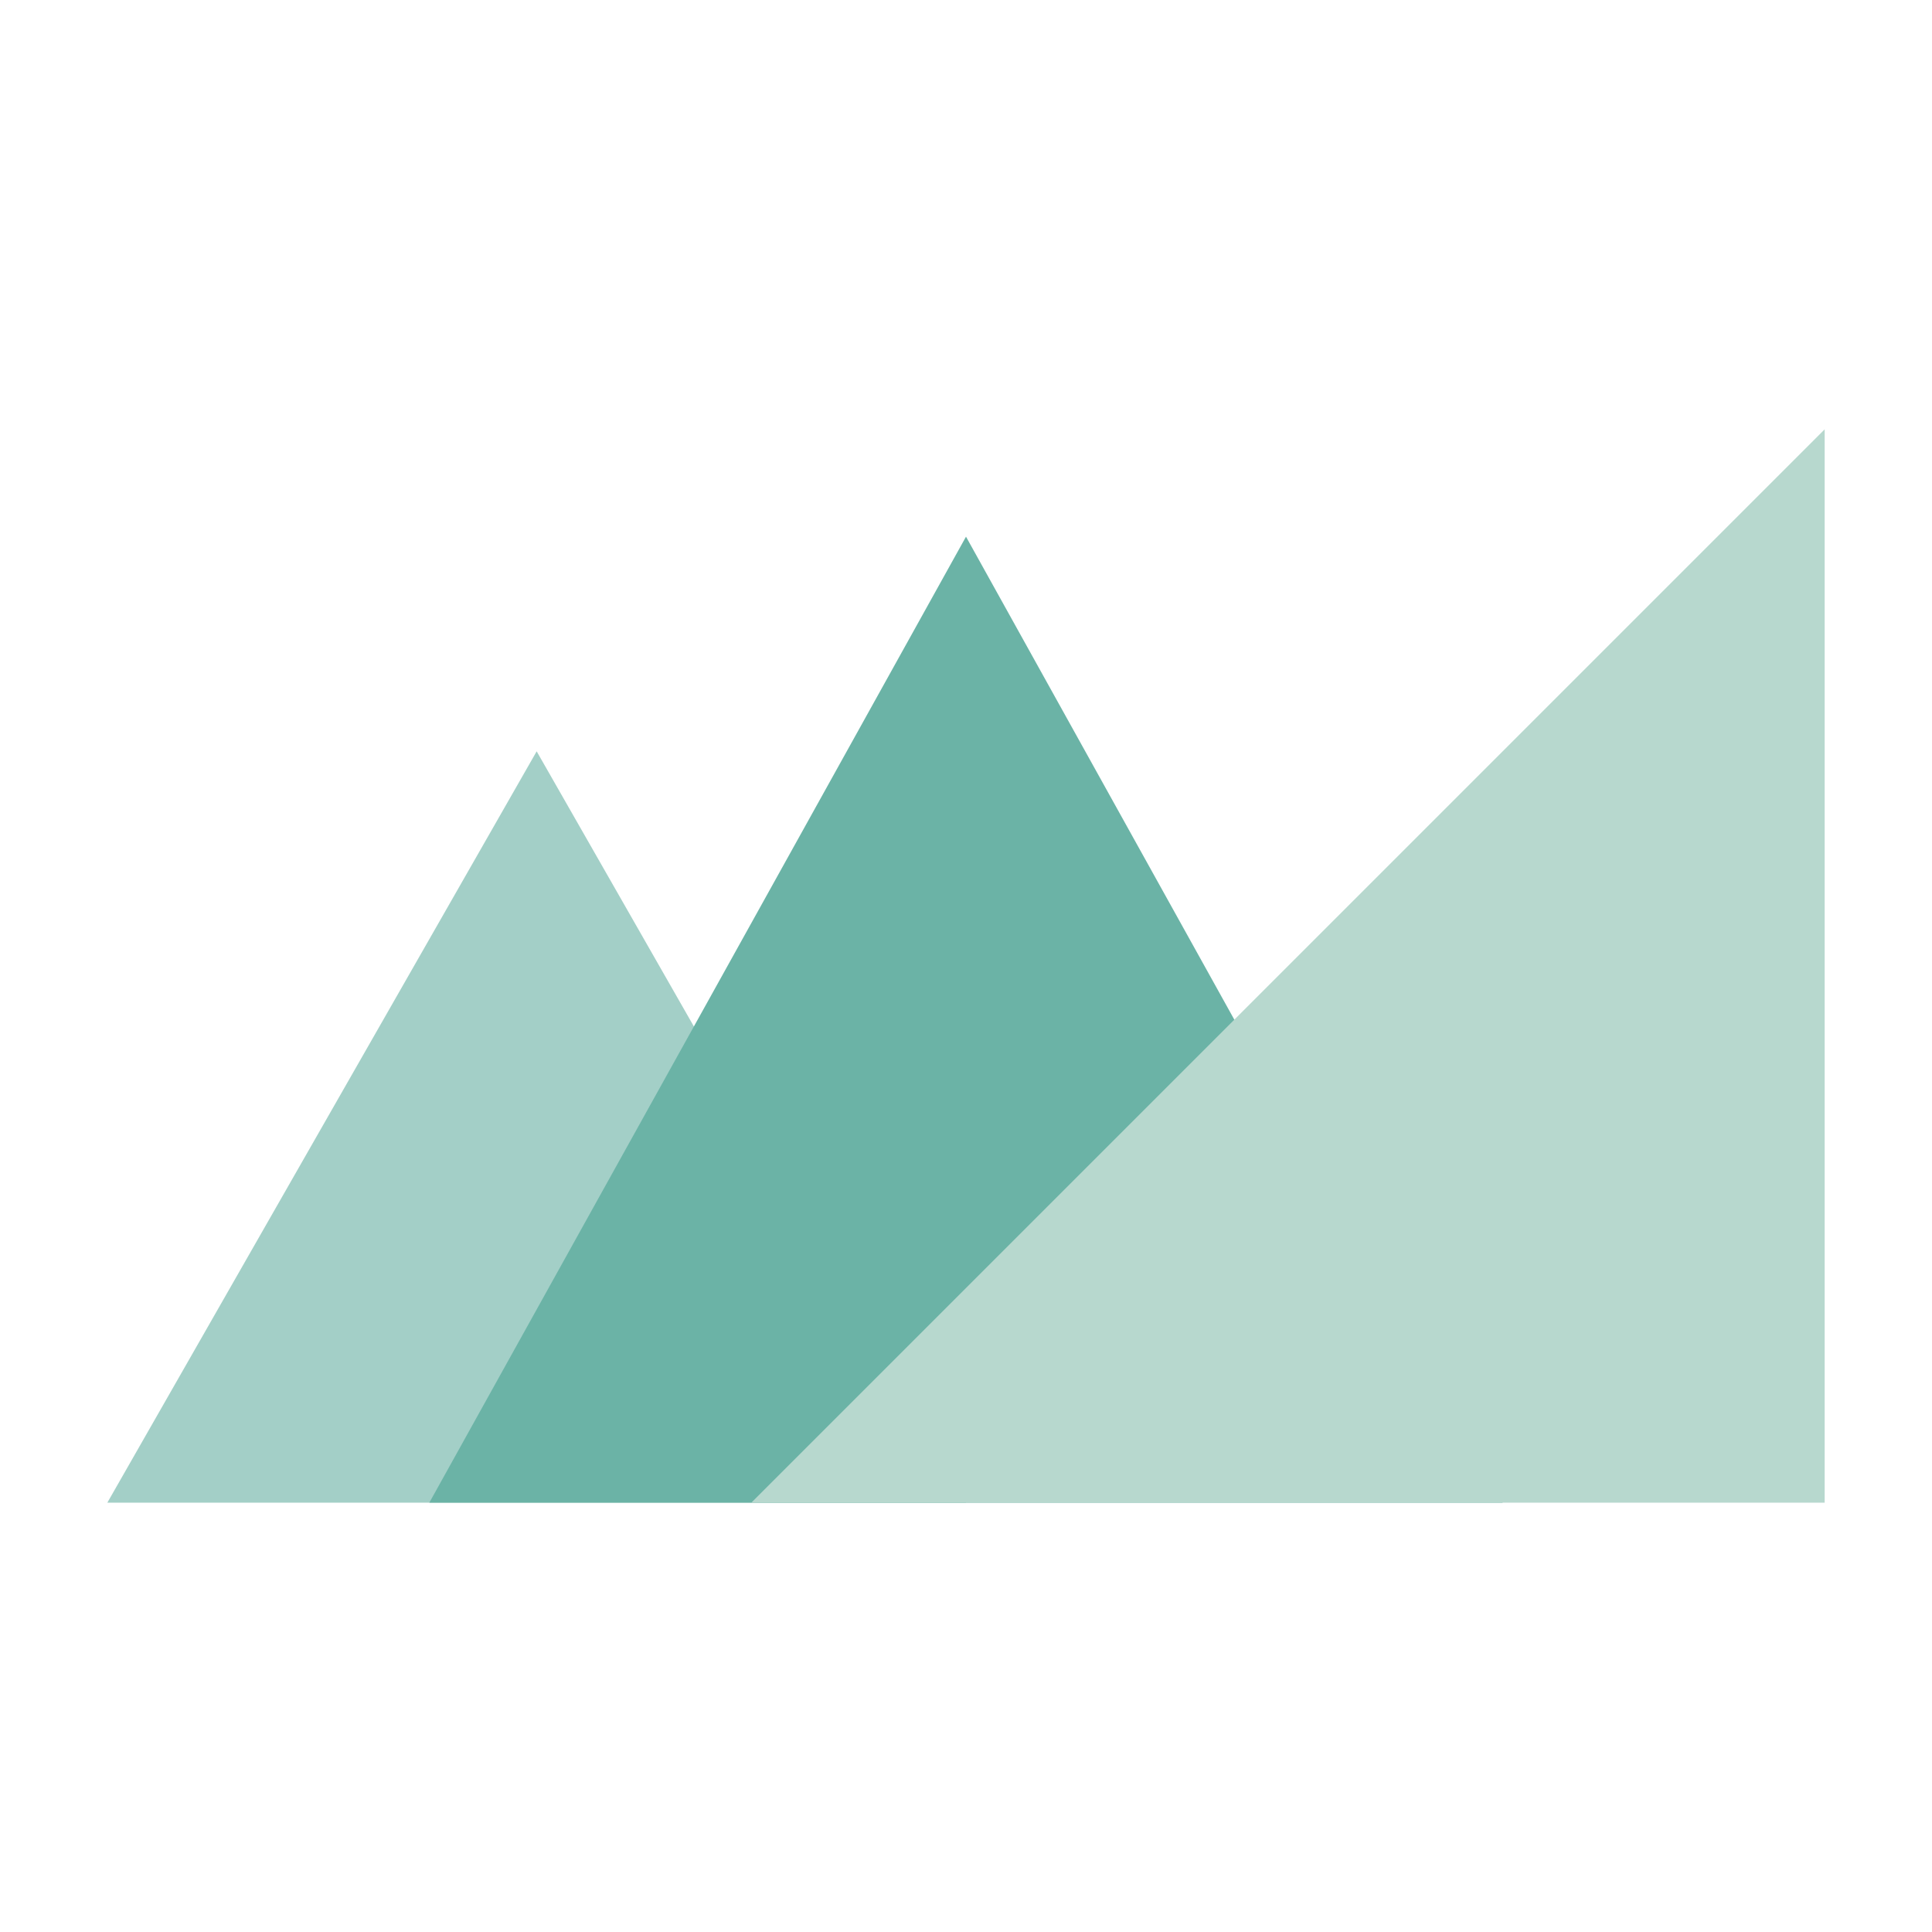 <svg xmlns="http://www.w3.org/2000/svg" viewBox="0 0 900 600" width="1200" height="1200">
	<!-- Left triangle (muted blue-green) -->
	<polygon points="50,550 250,200 450,550" fill="#a3cfc7" stroke="transparent" stroke-width="8"/>
	<!-- Middle triangle (muted teal) -->
	<polygon points="200,550 450,100 700,550" fill="#6bb3a6" stroke="transparent" stroke-width="8"/>
	<!-- Right triangle (muted light teal/gray) -->
	<polygon points="350,550 850,50 850,550" fill="#b7d8ce" stroke="transparent" stroke-width="8"/>
</svg>